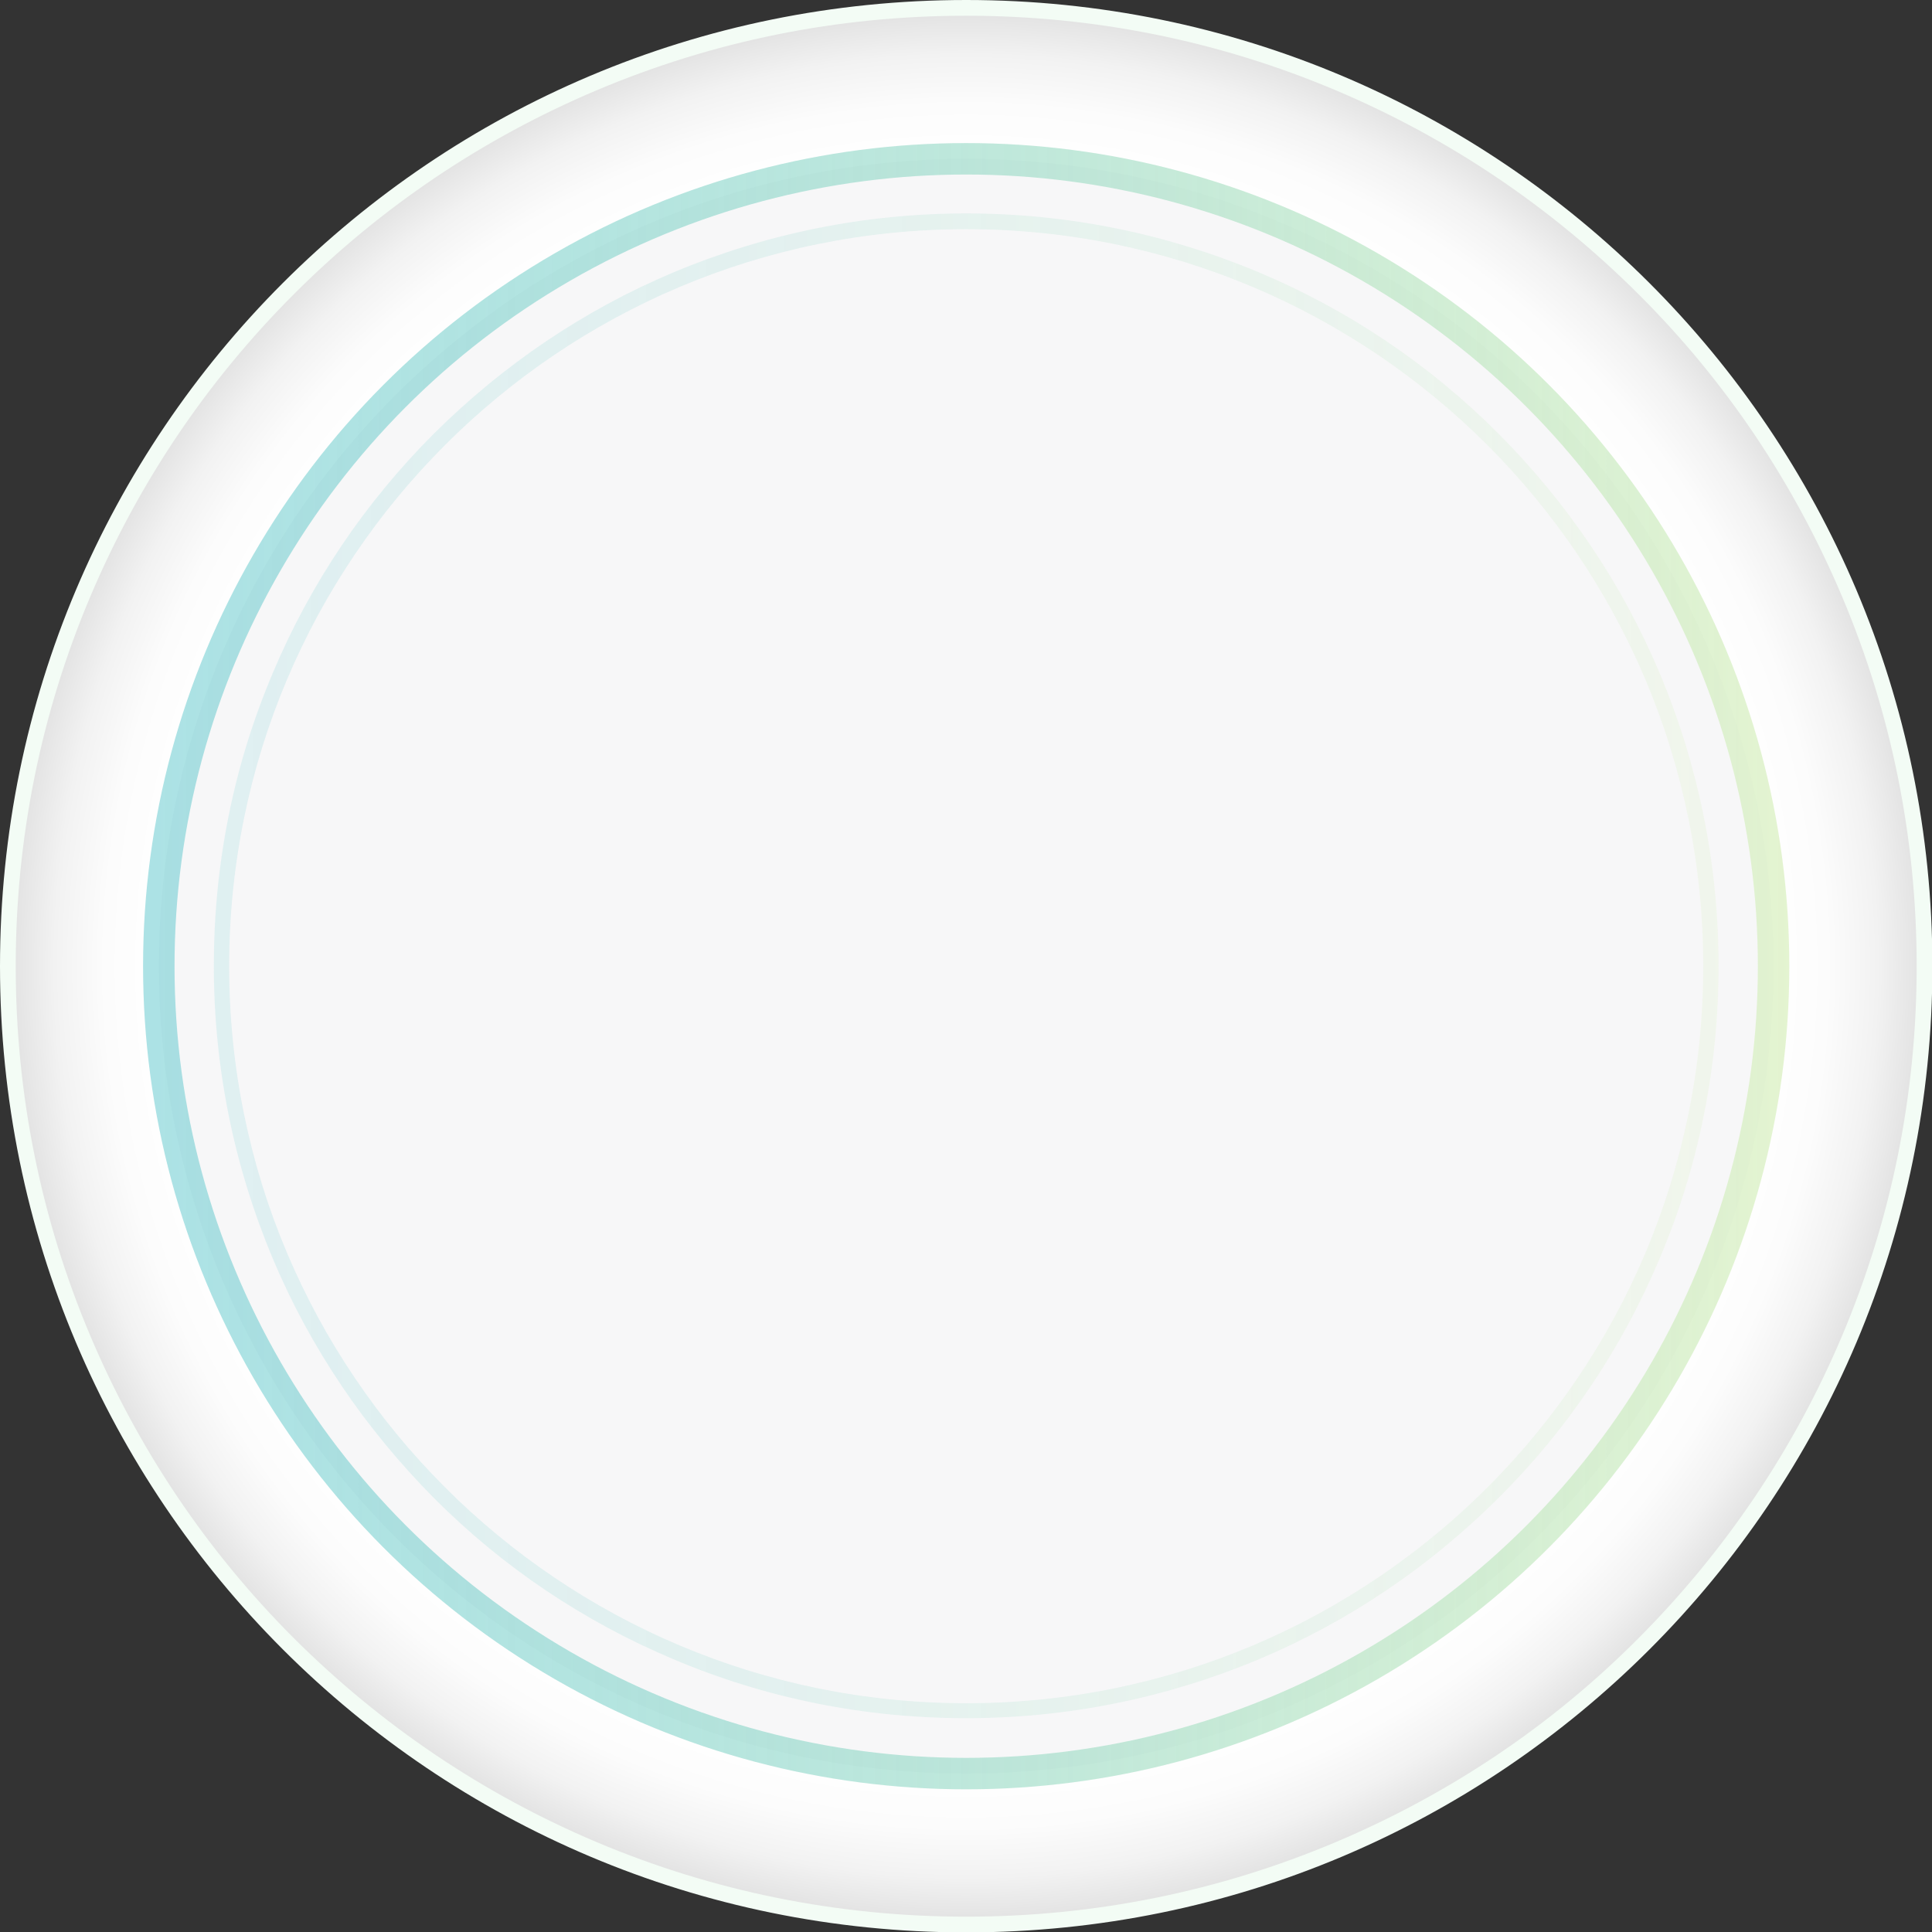 <!-- Generator: Adobe Illustrator 20.1.0, SVG Export Plug-In  -->
<svg version="1.1"
	 xmlns="http://www.w3.org/2000/svg" xmlns:xlink="http://www.w3.org/1999/xlink" xmlns:a="http://ns.adobe.com/AdobeSVGViewerExtensions/3.0/"
	 x="0px" y="0px" width="491.5px" height="491.5px" viewBox="0 0 491.5 491.5" style="enable-background:new 0 0 491.5 491.5;"
	 xml:space="preserve">
<rect x="0" y="0" width="491.5" height="491.5" fill="#333333" stroke="none"/>
<style type="text/css">
	.st0{fill:url(#SVGID_1_);}
	.st1{fill:#F3FCF5;}
	.st2{fill:#F7F7F8;stroke:url(#SVGID_2_);stroke-width:8;stroke-miterlimit:10;}
	.st3{opacity:0.3;}
	.st4{fill:#F7F7F8;}
	.st5{fill:url(#SVGID_3_);}
	.st6{fill:url(#SVGID_4_);}
	.st7{fill:#F7F7F8;stroke:url(#SVGID_5_);stroke-width:8;stroke-miterlimit:10;}
	.st8{fill:url(#SVGID_6_);}
</style>
<defs>
</defs>
<g>
	<radialGradient id="SVGID_1_" cx="245.77" cy="245.77" r="252.827" gradientUnits="userSpaceOnUse">
		<stop  offset="0.805" style="stop-color:#FFFFFF"/>
		<stop  offset="0.867" style="stop-color:#FCFCFC"/>
		<stop  offset="0.917" style="stop-color:#F2F2F2"/>
		<stop  offset="0.964" style="stop-color:#E1E1E1"/>
		<stop  offset="0.969" style="stop-color:#DEDEDE"/>
	</radialGradient>
	<path class="st0" d="M245.8,489.5c-65.1,0-126.3-25.4-172.4-71.4C27.4,372.1,2,310.9,2,245.8S27.4,119.4,73.4,73.4
		C119.4,27.4,180.7,2,245.8,2s126.3,25.4,172.4,71.4c46,46,71.4,107.3,71.4,172.4s-25.4,126.3-71.4,172.4S310.9,489.5,245.8,489.5z"
		/>
	<path class="st1" d="M245.8,4c32.6,0,64.3,6.4,94.1,19c28.8,12.2,54.6,29.6,76.9,51.8s39.6,48.1,51.8,76.9
		c12.6,29.8,19,61.5,19,94.1s-6.4,64.3-19,94.1c-12.2,28.8-29.6,54.6-51.8,76.9s-48.1,39.6-76.9,51.8c-29.8,12.6-61.5,19-94.1,19
		s-64.3-6.4-94.1-19c-28.8-12.2-54.6-29.6-76.9-51.8c-22.2-22.2-39.6-48.1-51.8-76.9c-12.6-29.8-19-61.5-19-94.1s6.4-64.3,19-94.1
		C35.2,122.9,52.6,97,74.8,74.8C97,52.6,122.9,35.2,151.7,23C181.5,10.4,213.1,4,245.8,4 M245.8,0C110,0,0,110,0,245.8
		s110,245.8,245.8,245.8s245.8-110,245.8-245.8S381.5,0,245.8,0L245.8,0z"/>
</g>
<linearGradient id="SVGID_2_" gradientUnits="userSpaceOnUse" x1="36.391" y1="245.775" x2="455.149" y2="245.775">
	<stop  offset="0" style="stop-color:#59C5CB;stop-opacity:0.5"/>
	<stop  offset="1" style="stop-color:#DDF1C5;stop-opacity:0.8"/>
</linearGradient>
<circle class="st2" cx="245.8" cy="245.8" r="205.4"/>
<g class="st3">
	<circle class="st4" cx="245.8" cy="245.8" r="187.5"/>
	<linearGradient id="SVGID_3_" gradientUnits="userSpaceOnUse" x1="54.291" y1="245.775" x2="437.25" y2="245.775">
		<stop  offset="0" style="stop-color:#59C5CB;stop-opacity:0.5"/>
		<stop  offset="1" style="stop-color:#DDF1C5;stop-opacity:0.8"/>
	</linearGradient>
	<path class="st5" d="M245.8,58.3c103.5,0,187.5,83.9,187.5,187.5s-83.9,187.5-187.5,187.5S58.3,349.3,58.3,245.8
		S142.2,58.3,245.8,58.3 M245.8,54.3c-25.8,0-50.9,5.1-74.5,15c-22.8,9.6-43.3,23.5-60.9,41c-17.6,17.6-31.4,38.1-41,60.9
		c-10,23.6-15,48.7-15,74.5s5.1,50.9,15,74.5c9.6,22.8,23.5,43.3,41,60.9s38.1,31.4,60.9,41c23.6,10,48.7,15,74.5,15
		s50.9-5.1,74.5-15c22.8-9.6,43.3-23.5,60.9-41s31.4-38.1,41-60.9c10-23.6,15-48.7,15-74.5s-5.1-50.9-15-74.5
		c-9.6-22.8-23.5-43.3-41-60.9c-17.6-17.6-38.1-31.4-60.9-41C296.7,59.4,271.6,54.3,245.8,54.3L245.8,54.3z"/>
</g>
</svg>
